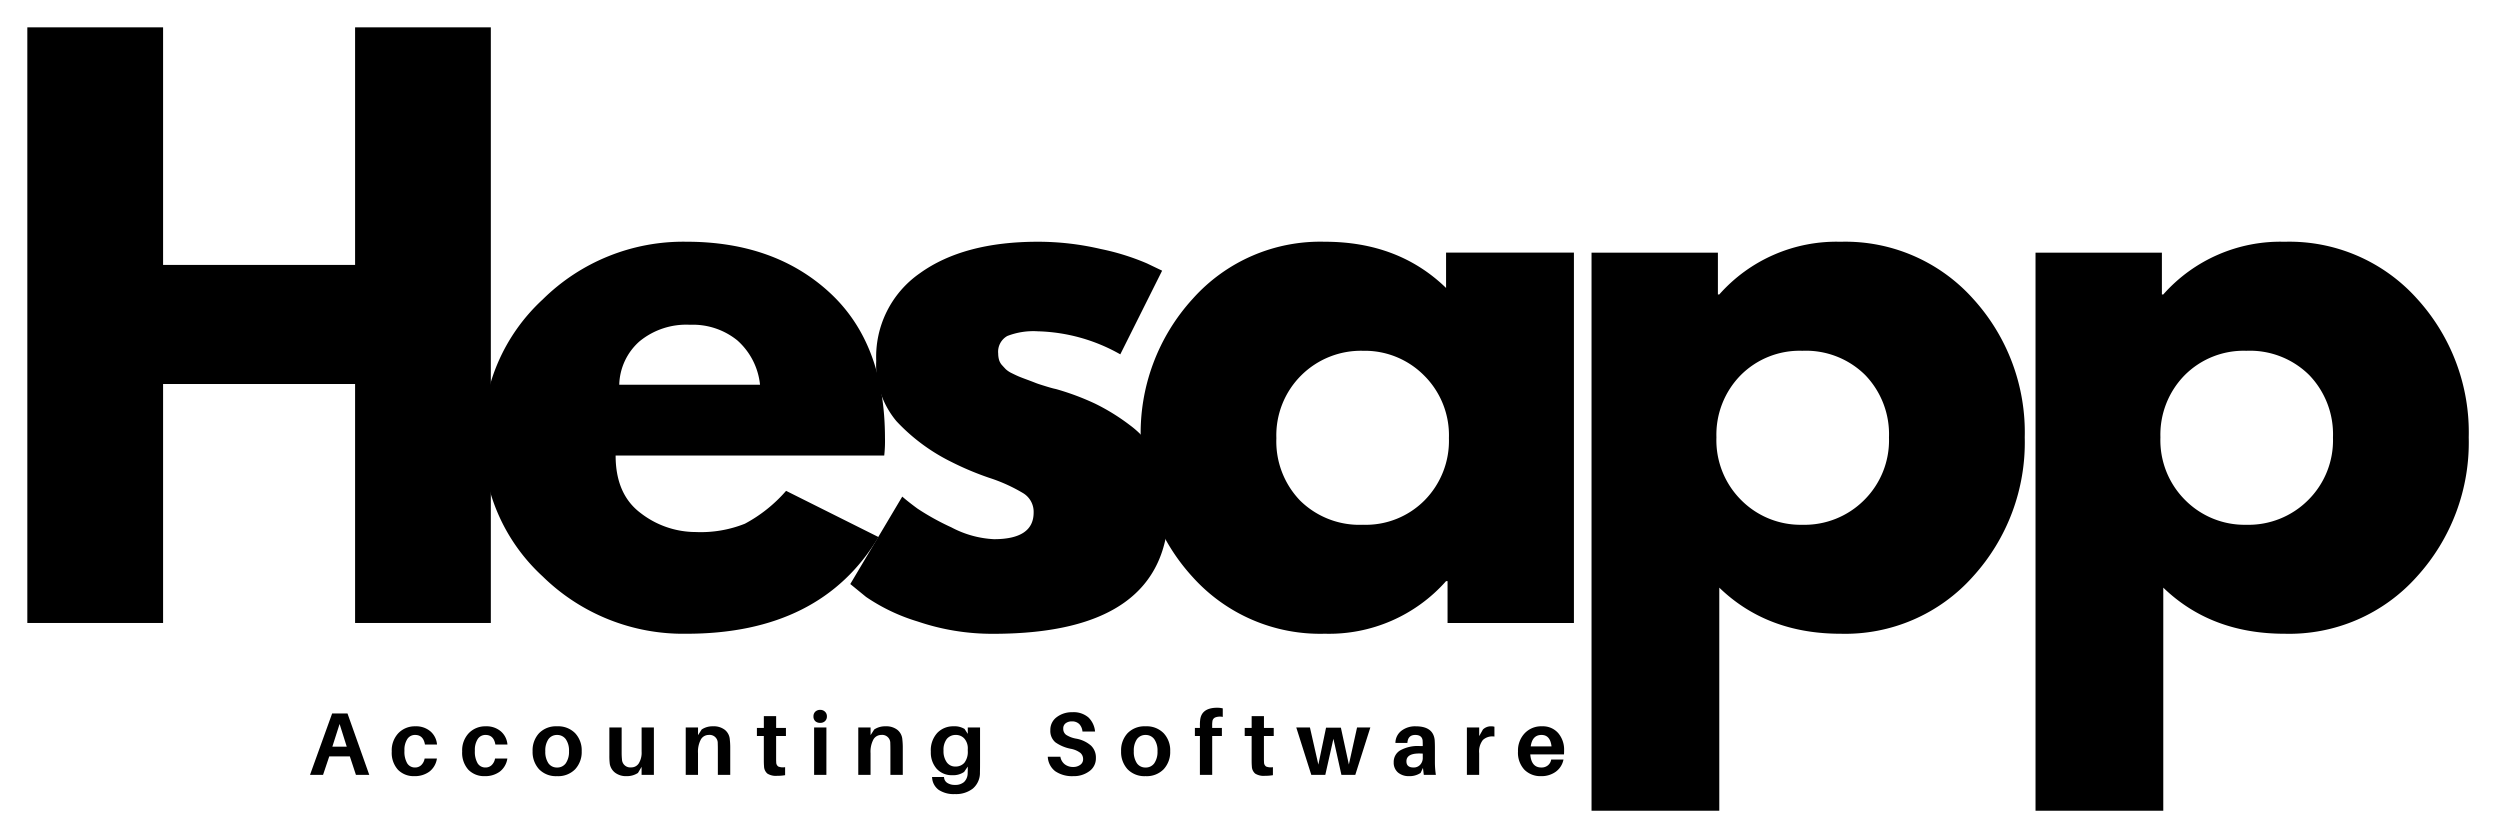 <svg xmlns="http://www.w3.org/2000/svg" width="366" height="122" viewBox="0 0 366 122">
  <g id="Group_660" data-name="Group 660" transform="translate(-5207 503)">
    <rect id="Rectangle_111" data-name="Rectangle 111" width="366" height="122" transform="translate(5207 -503)" fill="#fff"/>
    <g id="hesap" transform="translate(5167.602 -625.435)">
      <g id="Group_487" data-name="Group 487">
        <g id="Group_486" data-name="Group 486" transform="translate(37.055 213.638)">
          <g id="Group_485" data-name="Group 485">
            <path id="Path_778" data-name="Path 778" d="M26.219-34.984V0H6.344V-87.2H26.219v34.781H54.328V-87.2H74.2V0H54.328V-34.984Zm0,0"/>
          </g>
        </g>
      </g>
      <g id="Group_490" data-name="Group 490">
        <g id="Group_489" data-name="Group 489" transform="translate(107.65 213.638)">
          <g id="Group_488" data-name="Group 488">
            <path id="Path_779" data-name="Path 779" d="M61.2-24.516H21.875q0,5.707,3.7,8.453a13.177,13.177,0,0,0,8.031,2.75A17.447,17.447,0,0,0,40.8-14.531a21.237,21.237,0,0,0,6.031-4.812l13.531,6.766Q51.9,1.578,32.234,1.578A29.366,29.366,0,0,1,11.2-6.812a27.039,27.039,0,0,1-8.766-20.25,27.2,27.2,0,0,1,8.766-20.3,29.261,29.261,0,0,1,21.031-8.453q12.9,0,20.984,7.453t8.094,21.3A19.089,19.089,0,0,1,61.2-24.516Zm-38.8-10.359H43.016a10.043,10.043,0,0,0-3.328-6.5,10.339,10.339,0,0,0-6.922-2.281,10.756,10.756,0,0,0-7.406,2.438A8.76,8.76,0,0,0,22.406-34.875Zm0,0"/>
          </g>
        </g>
      </g>
      <g id="Group_493" data-name="Group 493">
        <g id="Group_492" data-name="Group 492" transform="translate(161.442 213.638)">
          <g id="Group_491" data-name="Group 491">
            <path id="Path_780" data-name="Path 780" d="M29.906-55.812a40.405,40.405,0,0,1,9.2,1.063,34.906,34.906,0,0,1,6.766,2.109l2.219,1.063-6.125,12.25A25.755,25.755,0,0,0,29.906-42.7a10.515,10.515,0,0,0-4.484.688,2.648,2.648,0,0,0-1.328,2.594,3.293,3.293,0,0,0,.109.844,1.976,1.976,0,0,0,.422.8c.219.242.41.449.578.625a3.6,3.6,0,0,0,.906.594c.426.211.758.367,1,.469s.656.262,1.219.469.984.371,1.266.484.754.262,1.422.469,1.191.352,1.547.422a37.6,37.6,0,0,1,5.7,2.125,30.509,30.509,0,0,1,5.125,3.172,13.481,13.481,0,0,1,4.172,5.063,15.842,15.842,0,0,1,1.484,6.984q0,18.486-25.688,18.484a33.849,33.849,0,0,1-11.047-1.8A27.4,27.4,0,0,1,4.75-3.812L2.438-5.7l7.609-12.8q.844.738,2.219,1.75A36.253,36.253,0,0,0,17.234-14a14.8,14.8,0,0,0,6.234,1.734q5.813,0,5.813-3.906a3.194,3.194,0,0,0-1.484-2.8,23.915,23.915,0,0,0-5.031-2.281,43.106,43.106,0,0,1-5.531-2.328,27.76,27.76,0,0,1-8.047-5.969,12.808,12.808,0,0,1-2.953-8.828A14.9,14.9,0,0,1,12.625-51.2Q19.029-55.809,29.906-55.812Zm0,0"/>
          </g>
        </g>
      </g>
      <g id="Group_496" data-name="Group 496" transform="translate(0.459)">
        <g id="Group_495" data-name="Group 495" transform="translate(203.502 213.638)">
          <g id="Group_494" data-name="Group 494">
            <path id="Path_781" data-name="Path 781" d="M10.047-6.719A28.985,28.985,0,0,1,2.438-27.062a29.153,29.153,0,0,1,7.609-20.391,25.013,25.013,0,0,1,19.344-8.359q10.781,0,17.75,6.766v-5.172H65.859V0h-18.5V-6.125h-.219a22.878,22.878,0,0,1-17.75,7.7A25.091,25.091,0,0,1,10.047-6.719ZM25.938-36.25a12.372,12.372,0,0,0-3.641,9.2,12.482,12.482,0,0,0,3.484,9.141,12.372,12.372,0,0,0,9.2,3.531,12.112,12.112,0,0,0,9.031-3.594,12.412,12.412,0,0,0,3.547-9.094,12.336,12.336,0,0,0-3.656-9.187,12.225,12.225,0,0,0-8.922-3.594A12.4,12.4,0,0,0,25.938-36.25Zm0,0"/>
          </g>
        </g>
      </g>
      <g id="Group_499" data-name="Group 499" transform="translate(0.307)">
        <g id="Group_498" data-name="Group 498" transform="translate(265.748 213.638)">
          <g id="Group_497" data-name="Group 497">
            <path id="Path_782" data-name="Path 782" d="M62.156-47.516a29.027,29.027,0,0,1,7.609,20.359A29.171,29.171,0,0,1,62.156-6.766,25.038,25.038,0,0,1,42.813,1.578q-10.781,0-17.766-6.75V27.484H6.344v-81.7h18.5v6.125h.2a22.909,22.909,0,0,1,17.766-7.719A25.1,25.1,0,0,1,62.156-47.516ZM46.234-17.969a12.324,12.324,0,0,0,3.656-9.187A12.473,12.473,0,0,0,46.406-36.3a12.328,12.328,0,0,0-9.2-3.547,12.169,12.169,0,0,0-9.047,3.594,12.42,12.42,0,0,0-3.531,9.078,12.359,12.359,0,0,0,3.641,9.2A12.251,12.251,0,0,0,37.2-14.375,12.34,12.34,0,0,0,46.234-17.969Zm0,0"/>
          </g>
        </g>
      </g>
      <g id="Group_502" data-name="Group 502">
        <g id="Group_501" data-name="Group 501" transform="translate(84.584 235.875)">
          <g id="Group_500" data-name="Group 500">
            <path id="Path_783" data-name="Path 783" d="M6.031-2.7H3.016L2.109,0H.2L3.438-8.984h2.25L8.875,0H6.922Zm-1.5-4.75L3.469-4.125H5.578Zm0,0"/>
          </g>
        </g>
      </g>
      <g id="Group_505" data-name="Group 505">
        <g id="Group_504" data-name="Group 504" transform="translate(96.392 235.875)">
          <g id="Group_503" data-name="Group 503">
            <path id="Path_784" data-name="Path 784" d="M3.813-7.109a3.22,3.22,0,0,1,2.219.75,2.833,2.833,0,0,1,.953,1.922H5.219Q4.984-5.844,3.781-5.844a1.33,1.33,0,0,0-1.141.594,2.912,2.912,0,0,0-.422,1.719,3.334,3.334,0,0,0,.406,1.844,1.317,1.317,0,0,0,1.141.609,1.292,1.292,0,0,0,.906-.344,1.733,1.733,0,0,0,.5-.969h1.8A2.93,2.93,0,0,1,5.859-.469a3.58,3.58,0,0,1-2.2.656A3.2,3.2,0,0,1,1.266-.75,3.684,3.684,0,0,1,.359-3.422a3.655,3.655,0,0,1,.984-2.7A3.344,3.344,0,0,1,3.813-7.109Zm0,0"/>
          </g>
        </g>
      </g>
      <g id="Group_508" data-name="Group 508">
        <g id="Group_507" data-name="Group 507" transform="translate(106.702 235.875)">
          <g id="Group_506" data-name="Group 506">
            <path id="Path_785" data-name="Path 785" d="M3.813-7.109a3.22,3.22,0,0,1,2.219.75,2.833,2.833,0,0,1,.953,1.922H5.219Q4.984-5.844,3.781-5.844a1.33,1.33,0,0,0-1.141.594,2.912,2.912,0,0,0-.422,1.719,3.334,3.334,0,0,0,.406,1.844,1.317,1.317,0,0,0,1.141.609,1.292,1.292,0,0,0,.906-.344,1.733,1.733,0,0,0,.5-.969h1.8A2.93,2.93,0,0,1,5.859-.469a3.58,3.58,0,0,1-2.2.656A3.2,3.2,0,0,1,1.266-.75,3.684,3.684,0,0,1,.359-3.422a3.655,3.655,0,0,1,.984-2.7A3.344,3.344,0,0,1,3.813-7.109Zm0,0"/>
          </g>
        </g>
      </g>
      <g id="Group_511" data-name="Group 511">
        <g id="Group_510" data-name="Group 510" transform="translate(117.012 235.875)">
          <g id="Group_509" data-name="Group 509">
            <path id="Path_786" data-name="Path 786" d="M1.3-6.094A3.446,3.446,0,0,1,3.938-7.109,3.476,3.476,0,0,1,6.594-6.094a3.663,3.663,0,0,1,.953,2.625A3.708,3.708,0,0,1,6.594-.828,3.462,3.462,0,0,1,3.938.188,3.432,3.432,0,0,1,1.3-.828,3.733,3.733,0,0,1,.359-3.469,3.687,3.687,0,0,1,1.3-6.094ZM2.672-1.7a1.5,1.5,0,0,0,1.266.625A1.515,1.515,0,0,0,5.219-1.7a2.935,2.935,0,0,0,.469-1.766,2.868,2.868,0,0,0-.469-1.75,1.525,1.525,0,0,0-1.281-.625,1.506,1.506,0,0,0-1.266.625,2.923,2.923,0,0,0-.453,1.75A2.991,2.991,0,0,0,2.672-1.7Zm0,0"/>
          </g>
        </g>
      </g>
      <g id="Group_514" data-name="Group 514">
        <g id="Group_513" data-name="Group 513" transform="translate(127.908 235.875)">
          <g id="Group_512" data-name="Group 512">
            <path id="Path_787" data-name="Path 787" d="M7.219-6.937V0h-1.8V-1.172l-.531.891A2.947,2.947,0,0,1,3.219.188a2.645,2.645,0,0,1-1.672-.5A2.072,2.072,0,0,1,.766-1.578,9.334,9.334,0,0,1,.7-2.844V-6.937H2.5v3.719c0,.324.016.641.047.953A1.211,1.211,0,0,0,3.891-1.094,1.285,1.285,0,0,0,5-1.672a2.975,2.975,0,0,0,.422-1.734V-6.937Zm0,0"/>
          </g>
        </g>
      </g>
      <g id="Group_517" data-name="Group 517">
        <g id="Group_516" data-name="Group 516" transform="translate(138.961 235.875)">
          <g id="Group_515" data-name="Group 515">
            <path id="Path_788" data-name="Path 788" d="M7.281-5.172a10.581,10.581,0,0,1,.063,1.266V0H5.531V-3.656c0-.414-.008-.738-.016-.969A1.183,1.183,0,0,0,4.188-5.844a1.318,1.318,0,0,0-1.141.656,3.8,3.8,0,0,0-.422,2.016V0H.828V-6.937h1.8v1.125l.531-.828a2.843,2.843,0,0,1,1.672-.469,2.63,2.63,0,0,1,1.719.516A1.979,1.979,0,0,1,7.281-5.172Zm0,0"/>
          </g>
        </g>
      </g>
      <g id="Group_520" data-name="Group 520">
        <g id="Group_519" data-name="Group 519" transform="translate(150.053 235.875)">
          <g id="Group_518" data-name="Group 518">
            <path id="Path_789" data-name="Path 789" d="M2.969-5.687v3.2c0,.281,0,.484.016.609a.744.744,0,0,0,.3.656,1.837,1.837,0,0,0,1,.094V.047A7.073,7.073,0,0,1,3.094.141,2.327,2.327,0,0,1,1.688-.187,1.452,1.452,0,0,1,1.2-1.281c-.023-.207-.031-.539-.031-1V-5.687H.156V-6.875H1.172V-8.594h1.8v1.719H4.406v1.188Zm0,0"/>
          </g>
        </g>
      </g>
      <g id="Group_523" data-name="Group 523">
        <g id="Group_522" data-name="Group 522" transform="translate(157.756 235.875)">
          <g id="Group_521" data-name="Group 521">
            <path id="Path_790" data-name="Path 790" d="M1-9.25a1.008,1.008,0,0,1,.719-.266.964.964,0,0,1,.7.266.907.907,0,0,1,.281.688.918.918,0,0,1-.281.7.987.987,0,0,1-.7.25A1.033,1.033,0,0,1,1-7.859a.936.936,0,0,1-.266-.7A.924.924,0,0,1,1-9.25ZM2.625,0H.828V-6.937h1.8Zm0,0"/>
          </g>
        </g>
      </g>
      <g id="Group_526" data-name="Group 526">
        <g id="Group_525" data-name="Group 525" transform="translate(164.222 235.875)">
          <g id="Group_524" data-name="Group 524">
            <path id="Path_791" data-name="Path 791" d="M7.281-5.172a10.581,10.581,0,0,1,.063,1.266V0H5.531V-3.656c0-.414-.008-.738-.016-.969A1.183,1.183,0,0,0,4.188-5.844a1.318,1.318,0,0,0-1.141.656,3.8,3.8,0,0,0-.422,2.016V0H.828V-6.937h1.8v1.125l.531-.828a2.843,2.843,0,0,1,1.672-.469,2.63,2.63,0,0,1,1.719.516A1.979,1.979,0,0,1,7.281-5.172Zm0,0"/>
          </g>
        </g>
      </g>
      <g id="Group_529" data-name="Group 529">
        <g id="Group_528" data-name="Group 528" transform="translate(175.314 235.875)">
          <g id="Group_527" data-name="Group 527">
            <path id="Path_792" data-name="Path 792" d="M7.563-6.937v5.2c0,.648-.008,1.094-.016,1.344A3.016,3.016,0,0,1,6.516,2a4,4,0,0,1-2.641.813A3.97,3.97,0,0,1,1.516,2.2,2.378,2.378,0,0,1,.547.438L.531.313h1.75L2.3.438a1.03,1.03,0,0,0,.484.75,1.962,1.962,0,0,0,1.109.281,1.922,1.922,0,0,0,1.328-.422A1.8,1.8,0,0,0,5.75-.2c.008-.164.016-.445.016-.844v-.172l-.531.781A2.74,2.74,0,0,1,3.516.047a2.957,2.957,0,0,1-2.3-.937,3.58,3.58,0,0,1-.859-2.5A3.766,3.766,0,0,1,1.3-6.141a3.2,3.2,0,0,1,2.375-.969A2.817,2.817,0,0,1,5.3-6.719L5.766-6v-.937ZM2.688-1.844a1.5,1.5,0,0,0,1.266.625,1.693,1.693,0,0,0,1.312-.547,2.611,2.611,0,0,0,.5-1.766v-.2A2.172,2.172,0,0,0,5.25-5.328a1.641,1.641,0,0,0-1.219-.516A1.671,1.671,0,0,0,2.7-5.266a2.622,2.622,0,0,0-.484,1.719A2.773,2.773,0,0,0,2.688-1.844Zm0,0"/>
          </g>
        </g>
      </g>
      <g id="Group_532" data-name="Group 532">
        <g id="Group_531" data-name="Group 531" transform="translate(192.246 235.875)">
          <g id="Group_530" data-name="Group 530">
            <path id="Path_793" data-name="Path 793" d="M4.141-9.172A3.329,3.329,0,0,1,6.5-8.406a3.29,3.29,0,0,1,.969,2.063H5.625a1.8,1.8,0,0,0-.469-1.094,1.472,1.472,0,0,0-1.078-.391,1.449,1.449,0,0,0-.922.281.927.927,0,0,0-.344.781,1.083,1.083,0,0,0,.422.906,3.942,3.942,0,0,0,1.5.563A4.484,4.484,0,0,1,6.891-4.266a2.407,2.407,0,0,1,.7,1.8A2.289,2.289,0,0,1,6.625-.531,3.778,3.778,0,0,1,4.281.188,4.373,4.373,0,0,1,1.641-.531,2.826,2.826,0,0,1,.547-2.656H2.391a1.761,1.761,0,0,0,.641,1.109,1.953,1.953,0,0,0,1.219.391A1.7,1.7,0,0,0,5.3-1.469.979.979,0,0,0,5.719-2.3a1.183,1.183,0,0,0-.406-.922,3.335,3.335,0,0,0-1.391-.594,5.8,5.8,0,0,1-2.266-.953A2.174,2.174,0,0,1,.922-6.547a2.289,2.289,0,0,1,.938-1.906A3.649,3.649,0,0,1,4.141-9.172Zm0,0"/>
          </g>
        </g>
      </g>
      <g id="Group_535" data-name="Group 535">
        <g id="Group_534" data-name="Group 534" transform="translate(203.168 235.875)">
          <g id="Group_533" data-name="Group 533">
            <path id="Path_794" data-name="Path 794" d="M1.3-6.094A3.446,3.446,0,0,1,3.938-7.109,3.476,3.476,0,0,1,6.594-6.094a3.663,3.663,0,0,1,.953,2.625A3.708,3.708,0,0,1,6.594-.828,3.462,3.462,0,0,1,3.938.188,3.432,3.432,0,0,1,1.3-.828,3.733,3.733,0,0,1,.359-3.469,3.687,3.687,0,0,1,1.3-6.094ZM2.672-1.7a1.5,1.5,0,0,0,1.266.625A1.515,1.515,0,0,0,5.219-1.7a2.935,2.935,0,0,0,.469-1.766,2.868,2.868,0,0,0-.469-1.75,1.525,1.525,0,0,0-1.281-.625,1.506,1.506,0,0,0-1.266.625,2.923,2.923,0,0,0-.453,1.75A2.991,2.991,0,0,0,2.672-1.7Zm0,0"/>
          </g>
        </g>
      </g>
      <g id="Group_538" data-name="Group 538">
        <g id="Group_537" data-name="Group 537" transform="translate(214.064 235.875)">
          <g id="Group_536" data-name="Group 536">
            <path id="Path_795" data-name="Path 795" d="M2.828-7.812a3.531,3.531,0,0,0-.031.594v.344H4.219v1.188H2.8V0H1V-5.687H.266V-6.875H1v-.3a6.355,6.355,0,0,1,.031-.8Q1.2-9.826,3.547-9.828a3.572,3.572,0,0,1,.8.094v1.25a1.985,1.985,0,0,0-1.062.063A.7.7,0,0,0,2.828-7.812Zm0,0"/>
          </g>
        </g>
      </g>
      <g id="Group_541" data-name="Group 541">
        <g id="Group_540" data-name="Group 540" transform="translate(221.468 235.875)">
          <g id="Group_539" data-name="Group 539">
            <path id="Path_796" data-name="Path 796" d="M2.969-5.687v3.2c0,.281,0,.484.016.609a.744.744,0,0,0,.3.656,1.837,1.837,0,0,0,1,.094V.047A7.073,7.073,0,0,1,3.094.141,2.327,2.327,0,0,1,1.688-.187,1.452,1.452,0,0,1,1.2-1.281c-.023-.207-.031-.539-.031-1V-5.687H.156V-6.875H1.172V-8.594h1.8v1.719H4.406v1.188Zm0,0"/>
          </g>
        </g>
      </g>
      <g id="Group_544" data-name="Group 544">
        <g id="Group_543" data-name="Group 543" transform="translate(229.172 235.875)">
          <g id="Group_542" data-name="Group 542">
            <path id="Path_797" data-name="Path 797" d="M10.844-6.937,8.641,0H6.609L5.438-5.281,4.25,0H2.2L0-6.937H2L3.234-1.5,4.359-6.906H6.531L7.7-1.516l1.2-5.422Zm0,0"/>
          </g>
        </g>
      </g>
      <g id="Group_547" data-name="Group 547">
        <g id="Group_546" data-name="Group 546" transform="translate(243 235.875)">
          <g id="Group_545" data-name="Group 545">
            <path id="Path_798" data-name="Path 798" d="M4.844,0,4.719-1.016l-.344.734A2.946,2.946,0,0,1,2.656.188,2.422,2.422,0,0,1,1.063-.344a1.882,1.882,0,0,1-.625-1.5,1.946,1.946,0,0,1,.969-1.75A5.3,5.3,0,0,1,4.25-4.219h.438v-.141c0-.281-.008-.5-.016-.656-.062-.551-.422-.828-1.078-.828-.719,0-1.105.391-1.156,1.172H.688a2.251,2.251,0,0,1,.875-1.781,3.264,3.264,0,0,1,2.094-.656q2.59,0,2.781,2.047c.02.324.031.68.031,1.063v2.234A12.365,12.365,0,0,0,6.609,0Zm-1.5-1.078A1.264,1.264,0,0,0,4.3-1.469a1.459,1.459,0,0,0,.391-1.078v-.562Q2.3-3.279,2.3-1.984C2.3-1.379,2.645-1.078,3.344-1.078Zm0,0"/>
          </g>
        </g>
      </g>
      <g id="Group_550" data-name="Group 550">
        <g id="Group_549" data-name="Group 549" transform="translate(253.323 235.875)">
          <g id="Group_548" data-name="Group 548">
            <path id="Path_799" data-name="Path 799" d="M4.359-7.109a1.836,1.836,0,0,1,.5.063v1.438a2.03,2.03,0,0,0-1.687.5,2.735,2.735,0,0,0-.547,1.937V0H.828V-6.937h1.8v1.266l.547-.969A1.671,1.671,0,0,1,4.359-7.109Zm0,0"/>
          </g>
        </g>
      </g>
      <g id="Group_553" data-name="Group 553">
        <g id="Group_552" data-name="Group 552" transform="translate(261.274 235.875)">
          <g id="Group_551" data-name="Group 551">
            <path id="Path_800" data-name="Path 800" d="M7.109-3.609c0,.25-.008.453-.016.609H2.156c.1,1.281.641,1.922,1.609,1.922a1.451,1.451,0,0,0,.969-.312,1.349,1.349,0,0,0,.484-.859h1.8A2.887,2.887,0,0,1,5.859-.437,3.559,3.559,0,0,1,3.734.188,3.3,3.3,0,0,1,1.3-.75,3.635,3.635,0,0,1,.359-3.437a3.663,3.663,0,0,1,.969-2.641A3.326,3.326,0,0,1,3.875-7.109a2.979,2.979,0,0,1,2.375,1A3.716,3.716,0,0,1,7.109-3.609ZM3.8-5.844c-.9,0-1.422.559-1.578,1.672H5.266C5.141-5.285,4.648-5.844,3.8-5.844Zm0,0"/>
          </g>
        </g>
      </g>
      <g id="Group_659" data-name="Group 659" transform="translate(65.307)">
        <g id="Group_498-2" data-name="Group 498" transform="translate(265.748 213.638)">
          <g id="Group_497-2" data-name="Group 497">
            <path id="Path_782-2" data-name="Path 782" d="M62.156-47.516a29.027,29.027,0,0,1,7.609,20.359A29.171,29.171,0,0,1,62.156-6.766,25.038,25.038,0,0,1,42.813,1.578q-10.781,0-17.766-6.75V27.484H6.344v-81.7h18.5v6.125h.2a22.909,22.909,0,0,1,17.766-7.719A25.1,25.1,0,0,1,62.156-47.516ZM46.234-17.969a12.324,12.324,0,0,0,3.656-9.187A12.473,12.473,0,0,0,46.406-36.3a12.328,12.328,0,0,0-9.2-3.547,12.169,12.169,0,0,0-9.047,3.594,12.42,12.42,0,0,0-3.531,9.078,12.359,12.359,0,0,0,3.641,9.2A12.251,12.251,0,0,0,37.2-14.375,12.34,12.34,0,0,0,46.234-17.969Zm0,0"/>
          </g>
        </g>
      </g>
    </g>
  </g>
</svg>
